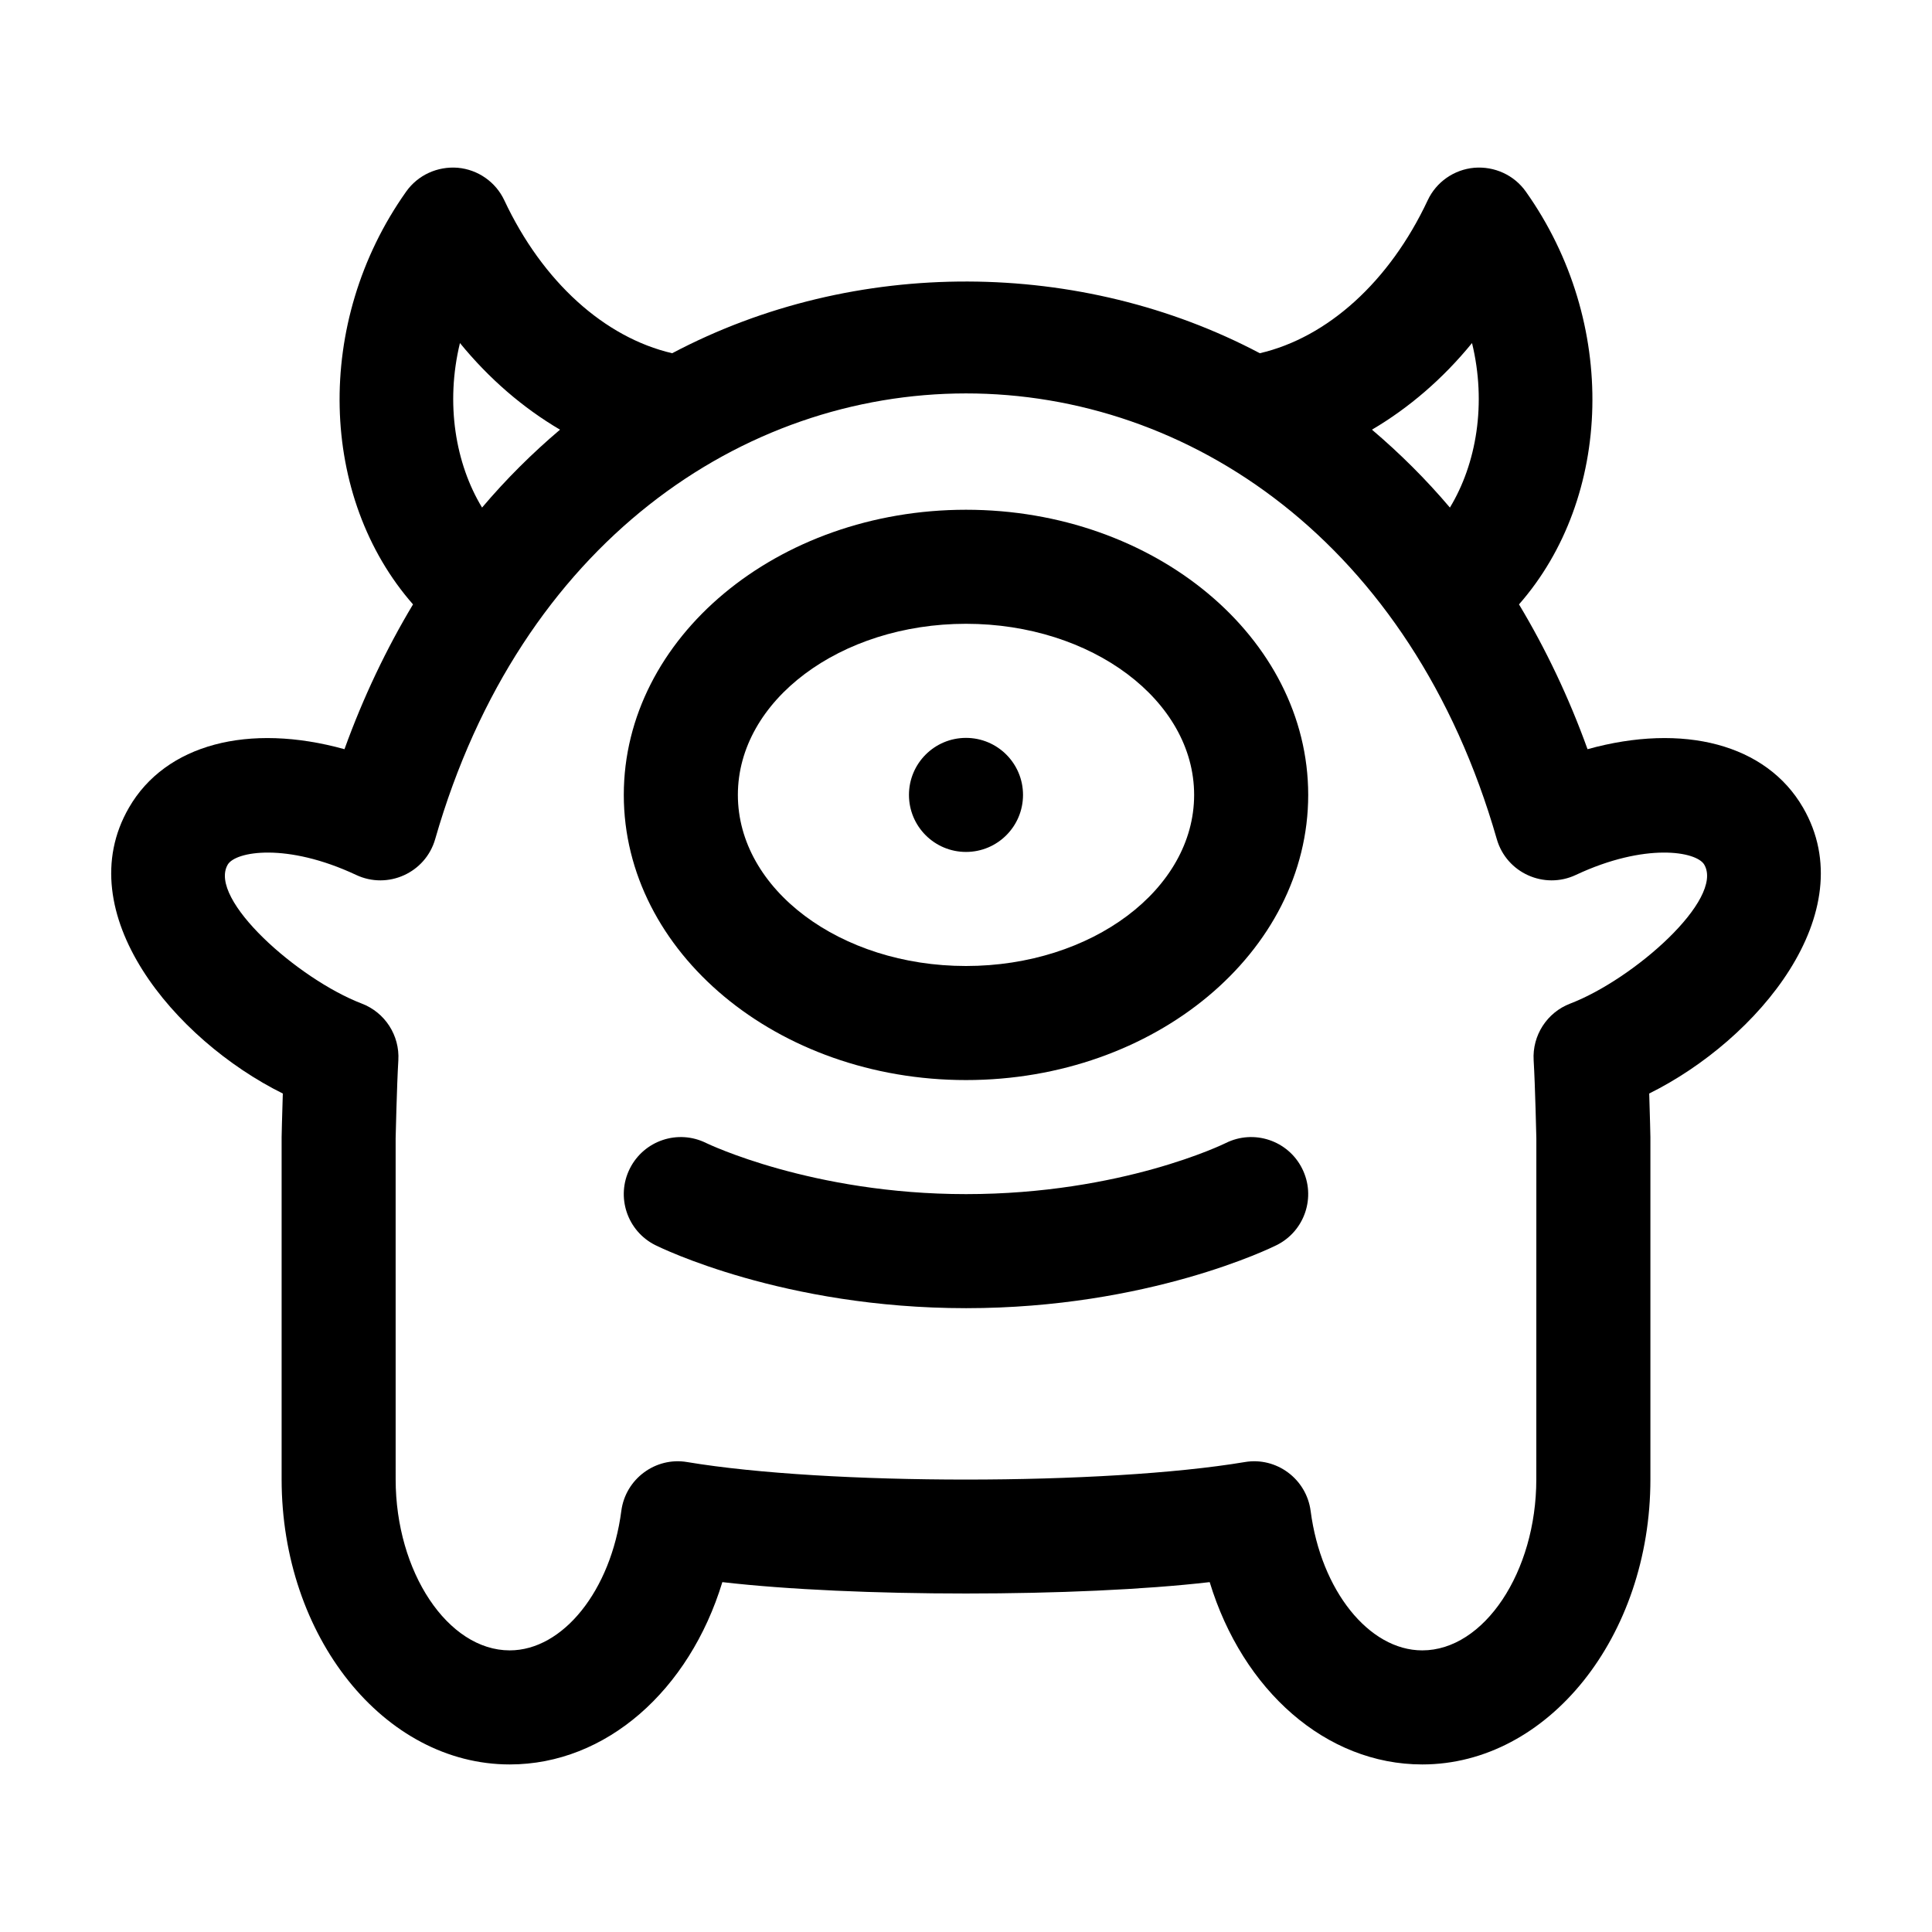 <?xml version="1.0" encoding="UTF-8"?>
<!-- Uploaded to: SVG Repo, www.svgrepo.com, Generator: SVG Repo Mixer Tools -->
<svg fill="#000000" width="800px" height="800px" version="1.1" viewBox="144 144 512 512" xmlns="http://www.w3.org/2000/svg">
 <g>
  <path d="m400 279.09c-50.008 0-90.688 33.902-90.688 75.57 0 41.672 40.676 75.57 90.688 75.57 50.008 0 90.688-33.902 90.688-75.57-0.004-41.672-40.68-75.57-90.688-75.57zm0 120.91c-33.336 0-60.457-20.34-60.457-45.344s27.121-45.344 60.457-45.344 60.457 20.34 60.457 45.344-27.121 45.344-60.457 45.344z"/>
  <path d="m415.11 354.66c0 8.348-6.766 15.113-15.113 15.113s-15.113-6.766-15.113-15.113 6.766-15.113 15.113-15.113 15.113 6.766 15.113 15.113z"/>
  <path d="m400 490.68c-48.355 0-80.969-16.031-82.332-16.707-7.465-3.734-10.496-12.812-6.762-20.277 3.727-7.445 12.746-10.496 20.238-6.781 0.27 0.125 28.023 13.539 68.855 13.539 41.297 0 68.539-13.383 68.809-13.523 7.477-3.734 16.555-0.699 20.277 6.762 3.734 7.465 0.711 16.547-6.762 20.277-1.359 0.68-33.969 16.711-82.324 16.711z"/>
  <path d="m621.83 358.04c-9.715-16.828-31.738-22.535-57.117-15.496-4.977-13.801-11.098-26.598-18.164-38.375 24.797-28.25 26.426-74.68 1.809-109.4-3.109-4.383-8.293-6.746-13.672-6.309-5.356 0.48-10.062 3.762-12.34 8.637-10.125 21.582-26.551 36.344-44.48 40.512-47.277-24.988-107.14-25.684-155.73 0-17.93-4.168-34.355-18.93-44.48-40.512-2.281-4.871-6.984-8.156-12.34-8.637-5.379-0.434-10.57 1.926-13.672 6.309-24.621 34.723-22.988 81.148 1.809 109.4-7.059 11.777-13.18 24.574-18.164 38.375-25.383-7.039-47.41-1.328-57.117 15.496-16.102 27.855 12.027 61.504 40.777 75.758-0.191 5.867-0.316 11.34-0.316 11.539v90.688c0 41.672 27.121 75.57 60.457 75.57 25.512 0 47.578-19.594 56.34-48.316 34.781 4.027 94.379 4.019 129.15 0 8.754 28.723 30.82 48.316 56.336 48.316 33.336 0 60.457-33.902 60.457-75.57v-90.688c0-0.203-0.125-5.672-0.316-11.543 28.75-14.25 56.883-47.898 40.777-75.754zm-87.73-123.13c3.898 16.043 1.18 31.977-5.859 43.602-6.398-7.551-13.32-14.418-20.66-20.645 9.766-5.742 18.773-13.461 26.52-22.957zm-268.21 0c7.75 9.496 16.75 17.215 26.52 22.957-7.344 6.227-14.27 13.094-20.66 20.645-7.039-11.625-9.758-27.559-5.859-43.602zm294.23 175.05c-6.16 2.352-10.086 8.445-9.688 15.035 0.406 6.734 0.711 20.637 0.715 20.676l-0.012 90.352c0 24.574-13.844 45.344-30.23 45.344-14.117 0-26.832-15.879-29.574-36.945-1.109-8.496-9.078-14.402-17.48-12.957-36.902 6.172-110.67 6.191-147.72 0-8.402-1.445-16.375 4.465-17.48 12.957-2.738 21.062-15.457 36.945-29.57 36.945-16.383 0-30.23-20.766-30.23-45.344l-0.004-90.352c0.004-0.047 0.312-13.941 0.715-20.676 0.398-6.59-3.527-12.68-9.688-15.035-16.871-6.465-40.812-27.664-35.535-36.809 2.051-3.543 15.648-5.914 34.047 2.719 8.375 3.934 18.379-0.535 20.945-9.512 45.195-157.39 236.09-157.54 281.33 0 2.57 8.977 12.57 13.445 20.945 9.512 18.398-8.637 31.996-6.262 34.047-2.719 5.277 9.145-18.66 30.344-35.531 36.809z"/>
 </g>
</svg>